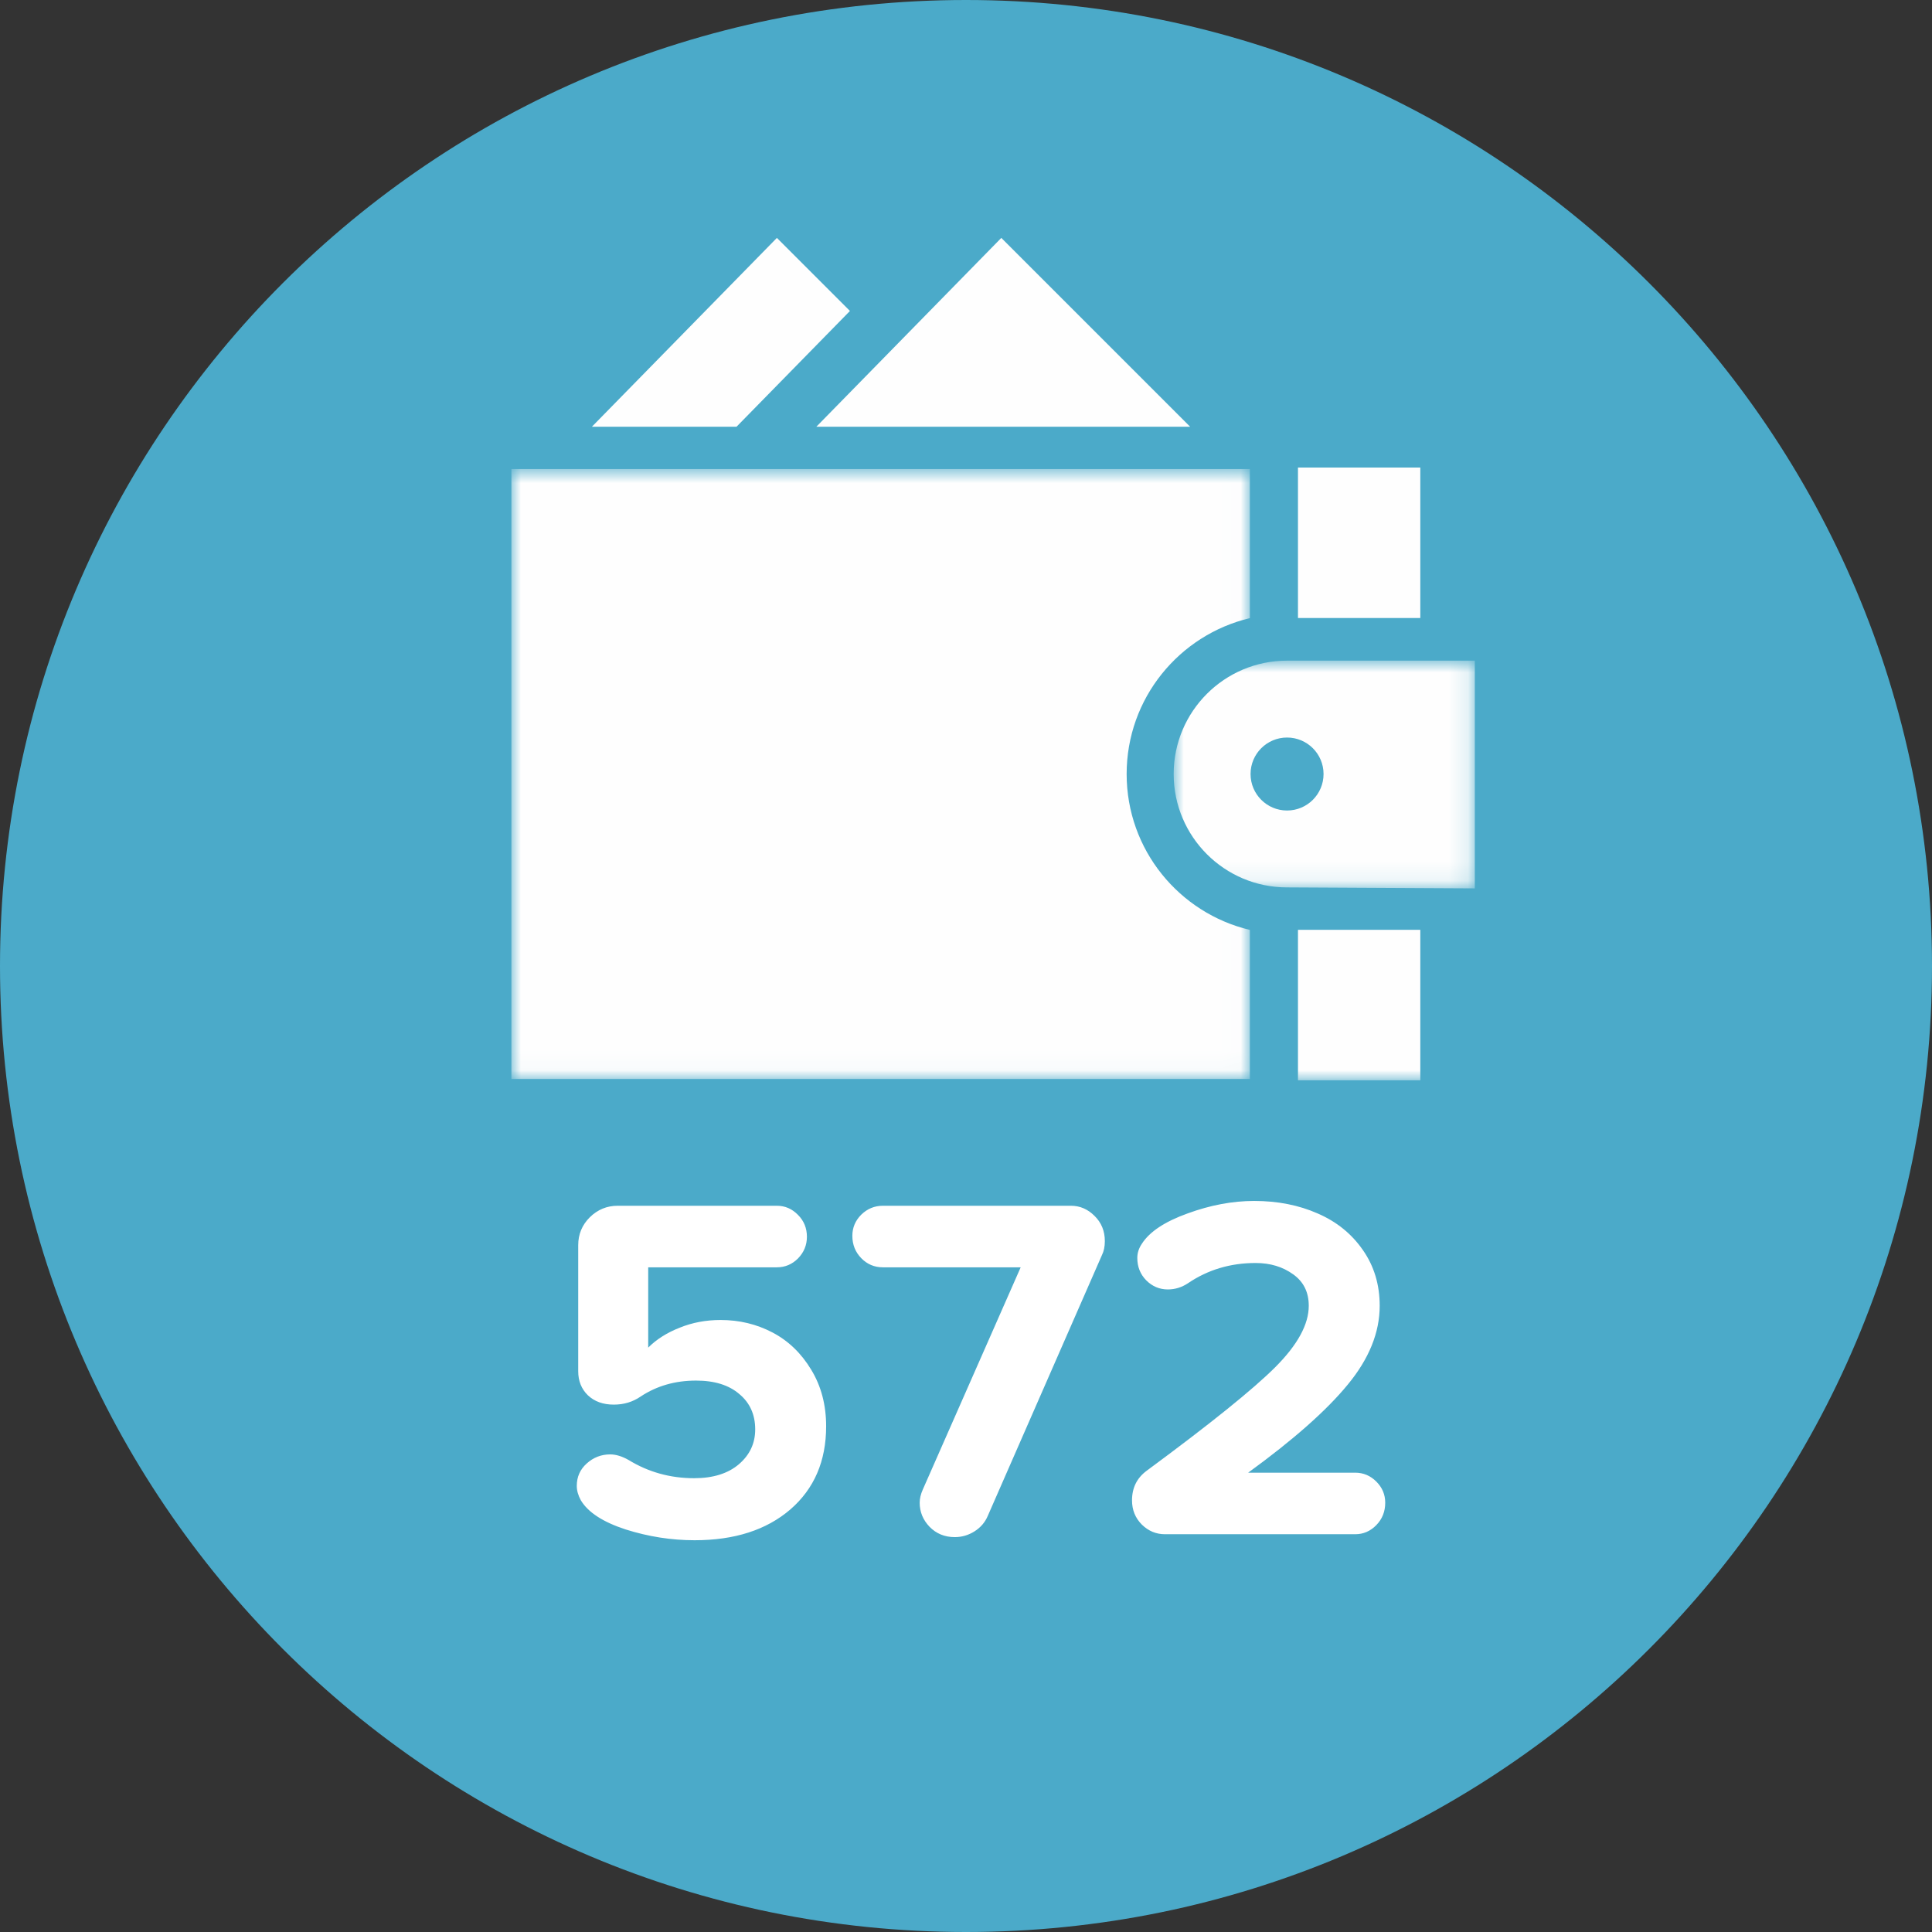<svg width="102" height="102" viewBox="0 0 102 102" fill="none" xmlns="http://www.w3.org/2000/svg">
<rect x="0" y="0" width="102" height="102" fill="#333333" stroke="none"/>
<path fill-rule="evenodd" clip-rule="evenodd" d="M51 102C79.166 102 102 79.166 102 51C102 22.834 79.166 0 51 0C22.834 0 0 22.834 0 51C0 79.166 22.834 102 51 102Z" fill="#4BAAC9"/>
<path fill-rule="evenodd" clip-rule="evenodd" d="M52.864 12.56L43.099 22.529H62.833L52.864 12.56Z" fill="#FEFEFE"/>
<path fill-rule="evenodd" clip-rule="evenodd" d="M41.016 12.56L31.25 22.529H38.885L44.873 16.417L41.016 12.56Z" fill="#FEFEFE"/>
<mask id="mask0" mask-type="alpha" maskUnits="userSpaceOnUse" x="27" y="24" width="39" height="33">
<path fill-rule="evenodd" clip-rule="evenodd" d="M27 24.763H65.987V56.966H27V24.763Z" fill="white"/>
</mask>
<g mask="url(#mask0)">
<path fill-rule="evenodd" clip-rule="evenodd" d="M59.481 40.865C59.481 36.864 62.259 33.52 65.987 32.634V24.763H27V56.966H65.987V49.096C62.259 48.209 59.481 44.865 59.481 40.865Z" fill="#FEFEFE"/>
</g>
<mask id="mask1" mask-type="alpha" maskUnits="userSpaceOnUse" x="61" y="34" width="17" height="13">
<path fill-rule="evenodd" clip-rule="evenodd" d="M61.964 34.879H77.863V46.903H61.964V34.879Z" fill="white"/>
</mask>
<g mask="url(#mask1)">
<path fill-rule="evenodd" clip-rule="evenodd" d="M67.95 42.791C66.886 42.791 66.023 41.929 66.023 40.864C66.023 39.8 66.886 38.938 67.95 38.938C69.014 38.938 69.877 39.8 69.877 40.864C69.877 41.929 69.014 42.791 67.95 42.791ZM67.95 34.879C64.644 34.879 61.964 37.559 61.964 40.864C61.964 44.17 64.644 46.85 67.95 46.85L77.863 46.903V34.879H67.95Z" fill="#FEFEFE"/>
</g>
<mask id="mask2" mask-type="alpha" maskUnits="userSpaceOnUse" x="27" y="12" width="51" height="46">
<path fill-rule="evenodd" clip-rule="evenodd" d="M27 57.033H77.863V12.56H27V57.033Z" fill="white"/>
</mask>
<g mask="url(#mask2)">
<path fill-rule="evenodd" clip-rule="evenodd" d="M68.527 32.628H74.985V24.684H68.527V32.628Z" fill="#FEFEFE"/>
<path fill-rule="evenodd" clip-rule="evenodd" d="M68.527 57.034H74.985V49.09H68.527V57.034Z" fill="#FEFEFE"/>
</g>
<path d="M30.451 78.448C30.451 77.974 30.625 77.581 30.972 77.268C31.327 76.946 31.742 76.785 32.216 76.785C32.512 76.785 32.834 76.882 33.181 77.077C34.23 77.72 35.385 78.042 36.647 78.042C37.645 78.042 38.432 77.796 39.008 77.306C39.583 76.815 39.871 76.201 39.871 75.465C39.871 74.686 39.592 74.064 39.033 73.599C38.483 73.125 37.721 72.888 36.748 72.888C35.648 72.888 34.675 73.167 33.828 73.726C33.413 74.013 32.94 74.157 32.406 74.157C31.839 74.157 31.382 73.992 31.035 73.662C30.697 73.332 30.527 72.909 30.527 72.393V65.74C30.527 65.165 30.73 64.674 31.137 64.268C31.551 63.861 32.042 63.658 32.609 63.658H41.014C41.445 63.658 41.818 63.819 42.131 64.141C42.444 64.454 42.601 64.839 42.601 65.296C42.601 65.736 42.444 66.117 42.131 66.439C41.818 66.752 41.445 66.908 41.014 66.908H34.222V71.148C34.662 70.708 35.216 70.357 35.885 70.095C36.553 69.824 37.273 69.689 38.043 69.689C39.033 69.689 39.947 69.909 40.785 70.349C41.623 70.789 42.304 71.445 42.829 72.316C43.354 73.18 43.616 74.174 43.616 75.3C43.616 77.136 42.986 78.601 41.725 79.692C40.464 80.776 38.779 81.317 36.672 81.317C35.445 81.317 34.23 81.127 33.028 80.746C31.835 80.357 31.048 79.845 30.667 79.21C30.523 78.948 30.451 78.694 30.451 78.448ZM45 65.245C45 64.814 45.157 64.441 45.47 64.128C45.791 63.815 46.172 63.658 46.612 63.658H56.54C57.014 63.658 57.429 63.836 57.784 64.191C58.148 64.547 58.33 64.991 58.33 65.524C58.33 65.812 58.279 66.058 58.178 66.261L52.148 80.035C52.004 80.374 51.771 80.644 51.449 80.848C51.128 81.051 50.781 81.152 50.408 81.152C49.875 81.152 49.431 80.97 49.075 80.606C48.728 80.243 48.555 79.819 48.555 79.337C48.555 79.117 48.61 78.884 48.72 78.639L53.887 66.908H46.612C46.164 66.908 45.783 66.747 45.47 66.426C45.157 66.104 45 65.711 45 65.245ZM59.765 79.21C59.765 78.55 60.023 78.029 60.539 77.648C63.899 75.169 66.163 73.345 67.331 72.177C68.507 71 69.096 69.921 69.096 68.939C69.096 68.22 68.821 67.666 68.27 67.276C67.72 66.879 67.06 66.68 66.29 66.68C64.961 66.68 63.772 67.035 62.723 67.746C62.393 67.966 62.037 68.076 61.656 68.076C61.216 68.076 60.835 67.915 60.514 67.594C60.2 67.272 60.044 66.879 60.044 66.413C60.044 66.151 60.124 65.901 60.285 65.664C60.691 65.029 61.495 64.496 62.697 64.064C63.899 63.624 65.071 63.404 66.214 63.404C67.45 63.404 68.567 63.624 69.565 64.064C70.564 64.496 71.36 65.139 71.952 65.994C72.545 66.841 72.841 67.822 72.841 68.939C72.841 70.353 72.278 71.741 71.152 73.103C70.035 74.466 68.283 76.015 65.897 77.75H71.546C71.978 77.75 72.35 77.907 72.663 78.22C72.976 78.533 73.133 78.905 73.133 79.337C73.133 79.802 72.976 80.196 72.663 80.518C72.35 80.839 71.978 81 71.546 81H61.504C61.038 81 60.632 80.831 60.285 80.492C59.938 80.145 59.765 79.718 59.765 79.21Z" fill="white"/>
</svg>
